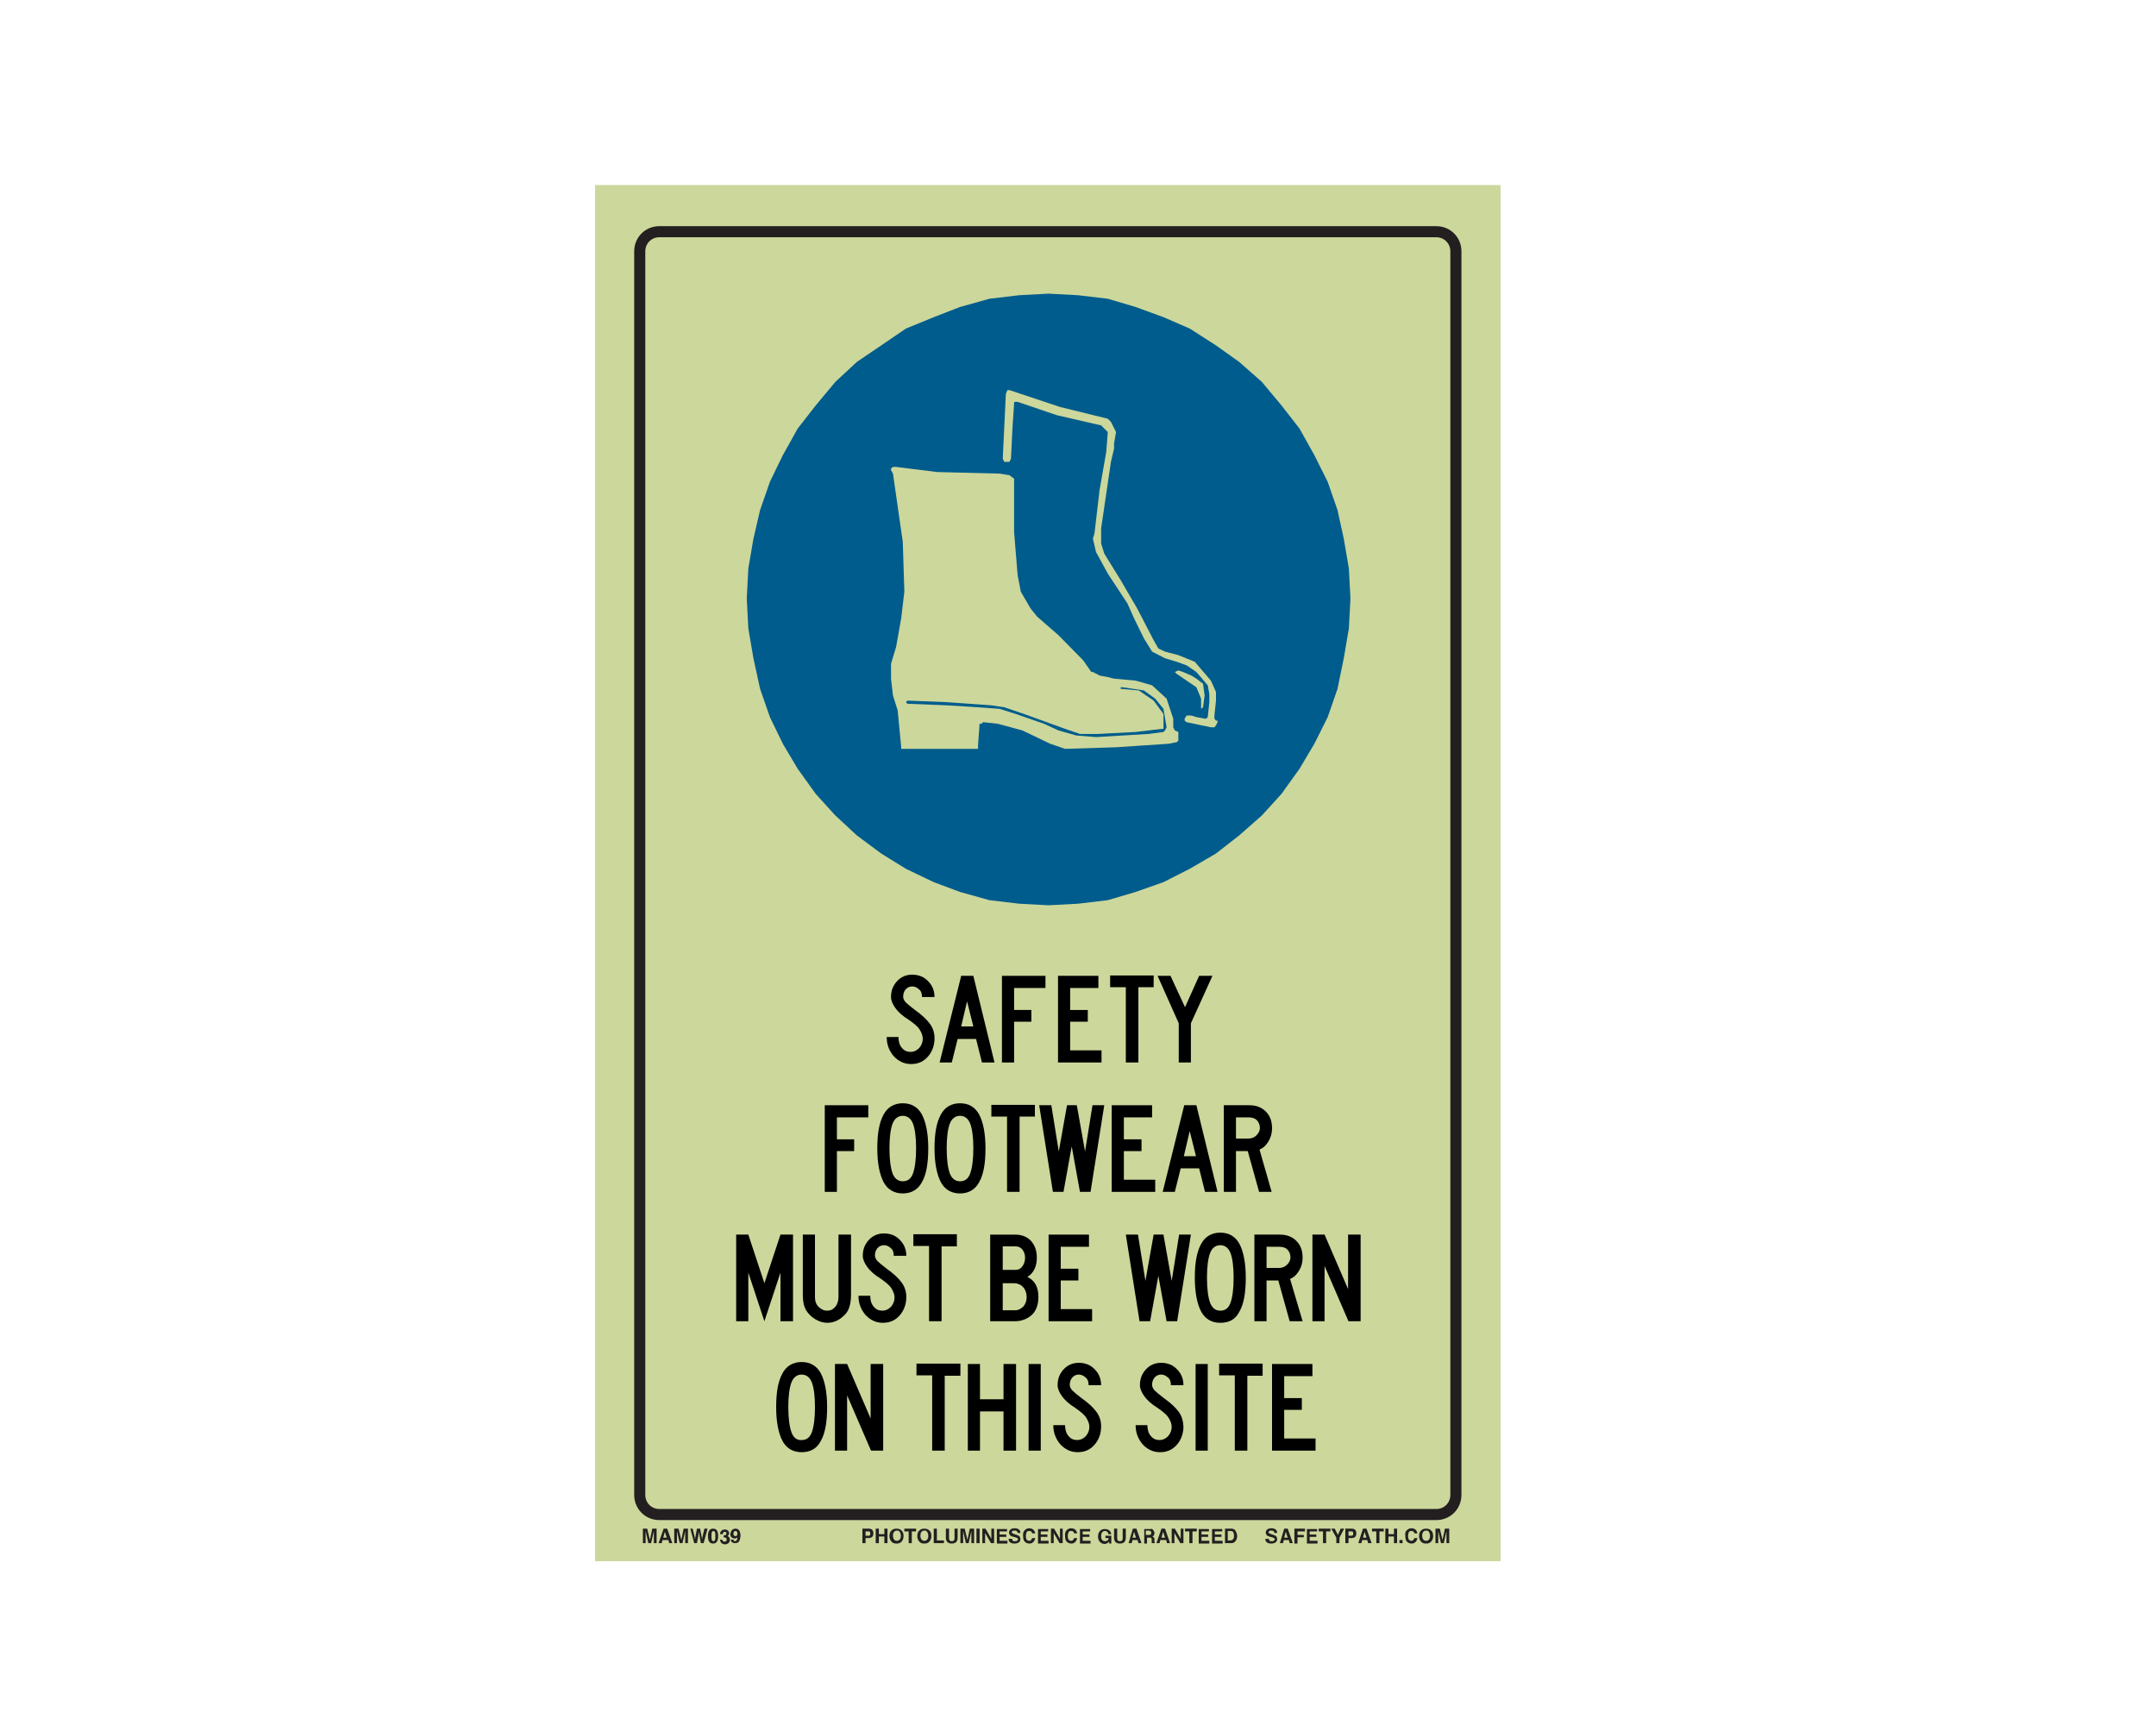 <?xml version="1.0" encoding="utf-8"?>
<!-- Generator: Adobe Illustrator 26.0.1, SVG Export Plug-In . SVG Version: 6.00 Build 0)  -->
<svg version="1.1" id="Layer_1" xmlns="http://www.w3.org/2000/svg" xmlns:xlink="http://www.w3.org/1999/xlink" x="0px" y="0px"
	 viewBox="0 0 550 437" style="enable-background:new 0 0 550 437;" xml:space="preserve">
<style type="text/css">
	.st0{fill:#CCD79B;}
	.st1{fill:none;stroke:#231F20;stroke-width:2.83;stroke-miterlimit:10;}
	.st2{enable-background:new    ;}
	.st3{fill:#231F20;}
	.st4{fill:#005C8C;}
</style>
<rect x="151.8" y="47.2" class="st0" width="231" height="351"/>
<path class="st1" d="M168.2,59.1h198.2c2.8,0,5,2.2,5,5v317.2c0,2.8-2.2,5-5,5H168.2c-2.8,0-5-2.2-5-5V64.1
	C163.2,61.3,165.4,59.1,168.2,59.1z"/>
<g class="st2">
	<path class="st3" d="M222.5,392c-0.2,0.2-0.5,0.3-0.9,0.3h-0.8v1.3h-0.8v-3.7h1.6c0.4,0,0.7,0.1,0.9,0.3c0.2,0.2,0.3,0.5,0.3,0.9
		C222.8,391.5,222.7,391.8,222.5,392z M221.9,390.7c-0.1-0.1-0.2-0.1-0.4-0.1h-0.7v1.1h0.7c0.2,0,0.3,0,0.4-0.1
		c0.1-0.1,0.1-0.2,0.1-0.4S222,390.7,221.9,390.7z"/>
	<path class="st3" d="M223.4,393.6v-3.7h0.8v1.4h1.4v-1.4h0.8v3.7h-0.8v-1.7h-1.4v1.7H223.4z"/>
	<path class="st3" d="M229.9,393.3c-0.3,0.3-0.7,0.4-1.2,0.4s-0.9-0.1-1.2-0.4c-0.4-0.4-0.6-0.9-0.6-1.5c0-0.7,0.2-1.2,0.6-1.5
		c0.3-0.3,0.7-0.4,1.2-0.4s0.9,0.1,1.2,0.4c0.4,0.3,0.6,0.8,0.6,1.5C230.5,392.4,230.3,392.9,229.9,393.3z M229.5,392.7
		c0.2-0.2,0.3-0.5,0.3-1c0-0.4-0.1-0.7-0.3-1s-0.4-0.3-0.7-0.3c-0.3,0-0.5,0.1-0.7,0.3s-0.3,0.5-0.3,1c0,0.4,0.1,0.7,0.3,1
		c0.2,0.2,0.4,0.3,0.7,0.3C229,393,229.3,392.9,229.5,392.7z"/>
	<path class="st3" d="M233.7,389.9v0.7h-1.1v3h-0.8v-3h-1.1v-0.7H233.7z"/>
	<path class="st3" d="M237,393.3c-0.3,0.3-0.7,0.4-1.2,0.4s-0.9-0.1-1.2-0.4c-0.4-0.4-0.6-0.9-0.6-1.5c0-0.7,0.2-1.2,0.6-1.5
		c0.3-0.3,0.7-0.4,1.2-0.4s0.9,0.1,1.2,0.4c0.4,0.3,0.6,0.8,0.6,1.5C237.6,392.4,237.4,392.9,237,393.3z M236.5,392.7
		c0.2-0.2,0.3-0.5,0.3-1c0-0.4-0.1-0.7-0.3-1s-0.4-0.3-0.7-0.3c-0.3,0-0.5,0.1-0.7,0.3s-0.3,0.5-0.3,1c0,0.4,0.1,0.7,0.3,1
		c0.2,0.2,0.4,0.3,0.7,0.3C236.1,393,236.4,392.9,236.5,392.7z"/>
	<path class="st3" d="M238.2,389.9h0.8v3h1.8v0.7h-2.6V389.9z"/>
	<path class="st3" d="M241.3,389.9h0.8v2.3c0,0.3,0,0.4,0.1,0.6c0.1,0.2,0.3,0.3,0.6,0.3c0.3,0,0.5-0.1,0.6-0.3
		c0.1-0.1,0.1-0.3,0.1-0.6v-2.3h0.8v2.3c0,0.4-0.1,0.7-0.2,0.9c-0.2,0.4-0.7,0.6-1.3,0.6c-0.6,0-1.1-0.2-1.3-0.6
		c-0.1-0.2-0.2-0.5-0.2-0.9V389.9z"/>
	<path class="st3" d="M247.4,389.9h1.1v3.7h-0.7v-2.5c0-0.1,0-0.2,0-0.3c0-0.1,0-0.2,0-0.3l-0.7,3.1h-0.7l-0.7-3.1
		c0,0.1,0,0.2,0,0.3s0,0.2,0,0.3v2.5h-0.7v-3.7h1.1l0.7,2.9L247.4,389.9z"/>
	<path class="st3" d="M249.9,393.6h-0.8v-3.7h0.8V393.6z"/>
	<path class="st3" d="M250.6,389.9h0.8l1.5,2.6v-2.6h0.7v3.7h-0.8l-1.5-2.6v2.6h-0.7V389.9z"/>
	<path class="st3" d="M256.9,390.6H255v0.8h1.7v0.6H255v1h2v0.7h-2.7v-3.7h2.6V390.6z"/>
	<path class="st3" d="M258.2,392.5c0,0.2,0.1,0.3,0.1,0.4c0.1,0.2,0.3,0.2,0.7,0.2c0.2,0,0.3,0,0.4-0.1c0.2-0.1,0.3-0.2,0.3-0.4
		c0-0.1-0.1-0.2-0.2-0.3c-0.1-0.1-0.3-0.1-0.5-0.2l-0.4-0.1c-0.4-0.1-0.7-0.2-0.8-0.3c-0.2-0.2-0.4-0.4-0.4-0.8
		c0-0.3,0.1-0.6,0.4-0.8c0.2-0.2,0.6-0.3,1.1-0.3c0.4,0,0.7,0.1,1,0.3c0.3,0.2,0.4,0.5,0.4,0.9h-0.7c0-0.2-0.1-0.4-0.3-0.5
		c-0.1-0.1-0.3-0.1-0.5-0.1c-0.2,0-0.4,0-0.5,0.1c-0.1,0.1-0.2,0.2-0.2,0.3c0,0.1,0.1,0.2,0.2,0.3c0.1,0,0.2,0.1,0.5,0.2l0.6,0.2
		c0.3,0.1,0.5,0.2,0.6,0.3c0.2,0.2,0.3,0.4,0.3,0.8c0,0.3-0.1,0.6-0.4,0.8c-0.3,0.2-0.6,0.3-1.1,0.3c-0.5,0-0.9-0.1-1.1-0.3
		c-0.3-0.2-0.4-0.5-0.4-0.9H258.2z"/>
	<path class="st3" d="M261.4,390.3c0.3-0.3,0.7-0.5,1.1-0.5c0.6,0,1.1,0.2,1.3,0.6c0.2,0.2,0.2,0.5,0.3,0.7h-0.8
		c0-0.2-0.1-0.3-0.2-0.4c-0.1-0.2-0.3-0.2-0.6-0.2c-0.3,0-0.5,0.1-0.6,0.3s-0.2,0.5-0.2,1s0.1,0.7,0.2,0.9c0.2,0.2,0.4,0.3,0.6,0.3
		c0.3,0,0.5-0.1,0.6-0.3c0.1-0.1,0.1-0.2,0.2-0.4h0.8c-0.1,0.4-0.2,0.7-0.5,1c-0.3,0.3-0.6,0.4-1,0.4c-0.5,0-0.9-0.2-1.2-0.5
		c-0.3-0.3-0.4-0.8-0.4-1.4C260.9,391.1,261.1,390.6,261.4,390.3z"/>
	<path class="st3" d="M267.4,390.6h-1.9v0.8h1.7v0.6h-1.7v1h2v0.7h-2.7v-3.7h2.6V390.6z"/>
	<path class="st3" d="M268.1,389.9h0.8l1.5,2.6v-2.6h0.7v3.7h-0.8l-1.5-2.6v2.6h-0.7V389.9z"/>
	<path class="st3" d="M272.1,390.3c0.3-0.3,0.7-0.5,1.1-0.5c0.6,0,1.1,0.2,1.3,0.6c0.2,0.2,0.2,0.5,0.3,0.7h-0.8
		c0-0.2-0.1-0.3-0.2-0.4c-0.1-0.2-0.3-0.2-0.6-0.2c-0.3,0-0.5,0.1-0.6,0.3s-0.2,0.5-0.2,1s0.1,0.7,0.2,0.9c0.2,0.2,0.4,0.3,0.6,0.3
		c0.3,0,0.5-0.1,0.6-0.3c0.1-0.1,0.1-0.2,0.2-0.4h0.8c-0.1,0.4-0.2,0.7-0.5,1c-0.3,0.3-0.6,0.4-1,0.4c-0.5,0-0.9-0.2-1.2-0.5
		c-0.3-0.3-0.4-0.8-0.4-1.4C271.6,391.1,271.8,390.6,272.1,390.3z"/>
	<path class="st3" d="M278.1,390.6h-1.9v0.8h1.7v0.6h-1.7v1h2v0.7h-2.7v-3.7h2.6V390.6z"/>
	<path class="st3" d="M282.7,391.1c-0.1-0.3-0.2-0.4-0.4-0.5c-0.1-0.1-0.3-0.1-0.4-0.1c-0.3,0-0.5,0.1-0.7,0.3s-0.3,0.6-0.3,1
		c0,0.5,0.1,0.8,0.3,1c0.2,0.2,0.4,0.3,0.7,0.3c0.3,0,0.5-0.1,0.6-0.2c0.2-0.1,0.3-0.3,0.3-0.6H282v-0.6h1.5v2H283l-0.1-0.5
		c-0.1,0.2-0.3,0.3-0.4,0.4c-0.2,0.1-0.5,0.2-0.7,0.2c-0.5,0-0.9-0.2-1.2-0.5c-0.3-0.3-0.5-0.8-0.5-1.4c0-0.6,0.2-1.1,0.5-1.4
		c0.3-0.4,0.8-0.5,1.3-0.5c0.5,0,0.8,0.1,1.1,0.4c0.3,0.2,0.4,0.5,0.5,0.9H282.7z"/>
	<path class="st3" d="M284.2,389.9h0.8v2.3c0,0.3,0,0.4,0.1,0.6c0.1,0.2,0.3,0.3,0.6,0.3c0.3,0,0.5-0.1,0.6-0.3
		c0.1-0.1,0.1-0.3,0.1-0.6v-2.3h0.8v2.3c0,0.4-0.1,0.7-0.2,0.9c-0.2,0.4-0.7,0.6-1.3,0.6c-0.6,0-1.1-0.2-1.3-0.6
		c-0.1-0.2-0.2-0.5-0.2-0.9V389.9z"/>
	<path class="st3" d="M289,389.9h0.9l1.3,3.7h-0.8l-0.2-0.8h-1.3l-0.2,0.8h-0.8L289,389.9z M288.9,392.2h0.9l-0.5-1.5L288.9,392.2z"
		/>
	<path class="st3" d="M293.9,390c0.1,0.1,0.2,0.1,0.3,0.3c0.1,0.1,0.1,0.2,0.2,0.3c0,0.1,0.1,0.2,0.1,0.4c0,0.2,0,0.3-0.1,0.5
		c-0.1,0.2-0.2,0.3-0.4,0.4c0.2,0.1,0.3,0.2,0.4,0.3c0.1,0.1,0.1,0.3,0.1,0.6v0.2c0,0.2,0,0.3,0,0.3c0,0.1,0.1,0.2,0.1,0.2v0.1h-0.8
		c0-0.1,0-0.1,0-0.2c0-0.1,0-0.2,0-0.3l0-0.3c0-0.2,0-0.4-0.1-0.5c-0.1-0.1-0.2-0.1-0.4-0.1h-0.7v1.5h-0.7v-3.7h1.8
		C293.6,389.9,293.8,389.9,293.9,390z M292.3,390.5v1h0.8c0.2,0,0.3,0,0.4-0.1c0.1-0.1,0.2-0.2,0.2-0.4c0-0.2-0.1-0.4-0.2-0.5
		c-0.1,0-0.2-0.1-0.4-0.1H292.3z"/>
	<path class="st3" d="M296.3,389.9h0.9l1.3,3.7h-0.8l-0.2-0.8H296l-0.2,0.8H295L296.3,389.9z M296.3,392.2h0.9l-0.5-1.5L296.3,392.2
		z"/>
	<path class="st3" d="M298.9,389.9h0.8l1.5,2.6v-2.6h0.7v3.7h-0.8l-1.5-2.6v2.6h-0.7V389.9z"/>
	<path class="st3" d="M305.3,389.9v0.7h-1.1v3h-0.8v-3h-1.1v-0.7H305.3z"/>
	<path class="st3" d="M308.4,390.6h-1.9v0.8h1.7v0.6h-1.7v1h2v0.7h-2.7v-3.7h2.6V390.6z"/>
	<path class="st3" d="M311.8,390.6h-1.9v0.8h1.7v0.6h-1.7v1h2v0.7h-2.7v-3.7h2.6V390.6z"/>
	<path class="st3" d="M314.6,390c0.3,0.1,0.5,0.2,0.6,0.5c0.1,0.2,0.2,0.4,0.3,0.6c0,0.2,0.1,0.4,0.1,0.6c0,0.5-0.1,0.9-0.3,1.2
		c-0.3,0.5-0.7,0.7-1.2,0.7h-1.6v-3.7h1.6C314.3,389.9,314.5,389.9,314.6,390z M313.2,390.5v2.4h0.7c0.4,0,0.6-0.2,0.8-0.5
		c0.1-0.2,0.1-0.4,0.1-0.7c0-0.4-0.1-0.7-0.2-0.9c-0.1-0.2-0.3-0.3-0.7-0.3H313.2z"/>
</g>
<g class="st2">
	<path class="st3" d="M323.7,392.5c0,0.2,0.1,0.3,0.1,0.4c0.1,0.2,0.3,0.2,0.7,0.2c0.2,0,0.3,0,0.4-0.1c0.2-0.1,0.3-0.2,0.3-0.4
		c0-0.1-0.1-0.2-0.2-0.3c-0.1-0.1-0.3-0.1-0.5-0.2l-0.4-0.1c-0.4-0.1-0.7-0.2-0.8-0.3c-0.2-0.2-0.4-0.4-0.4-0.8
		c0-0.3,0.1-0.6,0.4-0.8c0.2-0.2,0.6-0.3,1.1-0.3c0.4,0,0.7,0.1,1,0.3c0.3,0.2,0.4,0.5,0.4,0.9h-0.7c0-0.2-0.1-0.4-0.3-0.5
		c-0.1-0.1-0.3-0.1-0.5-0.1c-0.2,0-0.4,0-0.5,0.1c-0.1,0.1-0.2,0.2-0.2,0.3c0,0.1,0.1,0.2,0.2,0.3c0.1,0,0.2,0.1,0.5,0.2l0.6,0.2
		c0.3,0.1,0.5,0.2,0.6,0.3c0.2,0.2,0.3,0.4,0.3,0.8c0,0.3-0.1,0.6-0.4,0.8c-0.3,0.2-0.6,0.3-1.1,0.3c-0.5,0-0.9-0.1-1.1-0.3
		c-0.3-0.2-0.4-0.5-0.4-0.9H323.7z"/>
	<path class="st3" d="M327.6,389.9h0.9l1.3,3.7H329l-0.2-0.8h-1.3l-0.2,0.8h-0.8L327.6,389.9z M327.6,392.2h0.9l-0.5-1.5
		L327.6,392.2z"/>
	<path class="st3" d="M330.3,389.9h2.6v0.7H331v0.9h1.6v0.6H331v1.6h-0.8V389.9z"/>
	<path class="st3" d="M336,390.6h-1.9v0.8h1.7v0.6h-1.7v1h2v0.7h-2.7v-3.7h2.6V390.6z"/>
	<path class="st3" d="M339.4,389.9v0.7h-1.1v3h-0.8v-3h-1.1v-0.7H339.4z"/>
	<path class="st3" d="M342,389.9h0.9l-1.2,2.3v1.4h-0.8v-1.4l-1.3-2.3h0.9l0.8,1.6L342,389.9z"/>
	<path class="st3" d="M345.7,392c-0.2,0.2-0.5,0.3-0.9,0.3H344v1.3h-0.8v-3.7h1.6c0.4,0,0.7,0.1,0.9,0.3c0.2,0.2,0.3,0.5,0.3,0.9
		C346,391.5,345.9,391.8,345.7,392z M345.1,390.7c-0.1-0.1-0.2-0.1-0.4-0.1H344v1.1h0.7c0.2,0,0.3,0,0.4-0.1
		c0.1-0.1,0.1-0.2,0.1-0.4S345.2,390.7,345.1,390.7z"/>
	<path class="st3" d="M347.7,389.9h0.9l1.3,3.7H349l-0.2-0.8h-1.3l-0.2,0.8h-0.8L347.7,389.9z M347.7,392.2h0.9l-0.5-1.5
		L347.7,392.2z"/>
	<path class="st3" d="M353,389.9v0.7h-1.1v3h-0.8v-3H350v-0.7H353z"/>
	<path class="st3" d="M353.4,393.6v-3.7h0.8v1.4h1.4v-1.4h0.8v3.7h-0.8v-1.7h-1.4v1.7H353.4z"/>
	<path class="st3" d="M357,392.8h0.8v0.8H357V392.8z"/>
	<path class="st3" d="M358.9,390.3c0.3-0.3,0.7-0.5,1.1-0.5c0.6,0,1.1,0.2,1.3,0.6c0.2,0.2,0.2,0.5,0.3,0.7h-0.8
		c0-0.2-0.1-0.3-0.2-0.4c-0.1-0.2-0.3-0.2-0.6-0.2c-0.3,0-0.5,0.1-0.6,0.3s-0.2,0.5-0.2,1s0.1,0.7,0.2,0.9c0.2,0.2,0.4,0.3,0.6,0.3
		c0.3,0,0.5-0.1,0.6-0.3c0.1-0.1,0.1-0.2,0.2-0.4h0.8c-0.1,0.4-0.2,0.7-0.5,1c-0.3,0.3-0.6,0.4-1,0.4c-0.5,0-0.9-0.2-1.2-0.5
		c-0.3-0.3-0.4-0.8-0.4-1.4C358.4,391.1,358.5,390.6,358.9,390.3z"/>
	<path class="st3" d="M365,393.3c-0.3,0.3-0.7,0.4-1.2,0.4s-0.9-0.1-1.2-0.4c-0.4-0.4-0.6-0.9-0.6-1.5c0-0.7,0.2-1.2,0.6-1.5
		c0.3-0.3,0.7-0.4,1.2-0.4s0.9,0.1,1.2,0.4c0.4,0.3,0.6,0.8,0.6,1.5C365.6,392.4,365.4,392.9,365,393.3z M364.5,392.7
		c0.2-0.2,0.3-0.5,0.3-1c0-0.4-0.1-0.7-0.3-1s-0.4-0.3-0.7-0.3c-0.3,0-0.5,0.1-0.7,0.3s-0.3,0.5-0.3,1c0,0.4,0.1,0.7,0.3,1
		c0.2,0.2,0.4,0.3,0.7,0.3C364.1,393,364.4,392.9,364.5,392.7z"/>
	<path class="st3" d="M368.6,389.9h1.1v3.7H369v-2.5c0-0.1,0-0.2,0-0.3c0-0.1,0-0.2,0-0.3l-0.7,3.1h-0.7l-0.7-3.1c0,0.1,0,0.2,0,0.3
		s0,0.2,0,0.3v2.5h-0.7v-3.7h1.1l0.7,2.9L368.6,389.9z"/>
</g>
<g class="st2">
	<path class="st3" d="M166.4,389.9h1.1v3.7h-0.7v-2.5c0-0.1,0-0.2,0-0.3c0-0.1,0-0.2,0-0.3l-0.7,3.1h-0.7l-0.7-3.1
		c0,0.1,0,0.2,0,0.3c0,0.1,0,0.2,0,0.3v2.5H164v-3.7h1.1l0.7,2.9L166.4,389.9z"/>
	<path class="st3" d="M169.3,389.9h0.9l1.3,3.7h-0.8l-0.2-0.8H169l-0.2,0.8H168L169.3,389.9z M169.2,392.2h0.9l-0.5-1.5L169.2,392.2
		z"/>
	<path class="st3" d="M174.4,389.9h1.1v3.7h-0.7v-2.5c0-0.1,0-0.2,0-0.3c0-0.1,0-0.2,0-0.3l-0.7,3.1h-0.7l-0.7-3.1
		c0,0.1,0,0.2,0,0.3c0,0.1,0,0.2,0,0.3v2.5h-0.7v-3.7h1.1l0.7,2.9L174.4,389.9z"/>
	<path class="st3" d="M176.7,389.9l0.5,2.1l0.1,0.6l0.1-0.6l0.4-2.1h0.8l0.4,2.1l0.1,0.6l0.1-0.6l0.5-2.1h0.8l-1,3.7h-0.7l-0.4-2.2
		l-0.1-0.7l-0.1,0.7l-0.4,2.2h-0.7l-1-3.7H176.7z"/>
	<path class="st3" d="M182.9,390.4c0.2,0.3,0.3,0.8,0.3,1.4s-0.1,1.1-0.3,1.4s-0.5,0.5-1,0.5s-0.8-0.2-1-0.5s-0.3-0.8-0.3-1.4
		s0.1-1.1,0.3-1.4s0.5-0.5,1-0.5S182.8,390.1,182.9,390.4z M181.6,392.8c0.1,0.2,0.2,0.3,0.4,0.3s0.3-0.1,0.4-0.3s0.1-0.5,0.1-1
		c0-0.4,0-0.8-0.1-1c-0.1-0.2-0.2-0.3-0.4-0.3s-0.3,0.1-0.4,0.3c-0.1,0.2-0.1,0.5-0.1,1C181.5,392.2,181.5,392.6,181.6,392.8z"/>
	<path class="st3" d="M184.2,392.5c0,0.1,0,0.3,0.1,0.4c0.1,0.2,0.2,0.3,0.5,0.3c0.1,0,0.3,0,0.4-0.1c0.1-0.1,0.2-0.2,0.2-0.4
		c0-0.2-0.1-0.4-0.3-0.5c-0.1,0-0.3-0.1-0.5-0.1v-0.5c0.2,0,0.4,0,0.5-0.1c0.2-0.1,0.2-0.2,0.2-0.4c0-0.1,0-0.3-0.1-0.3
		s-0.2-0.1-0.3-0.1c-0.2,0-0.3,0.1-0.4,0.2c-0.1,0.1-0.1,0.2-0.1,0.4h-0.7c0-0.2,0-0.4,0.1-0.5c0.1-0.1,0.1-0.3,0.3-0.4
		c0.1-0.1,0.2-0.2,0.3-0.2s0.3-0.1,0.5-0.1c0.3,0,0.6,0.1,0.8,0.3c0.2,0.2,0.3,0.4,0.3,0.7c0,0.2-0.1,0.4-0.2,0.5
		c-0.1,0.1-0.2,0.2-0.2,0.2c0.1,0,0.2,0.1,0.3,0.2c0.2,0.2,0.3,0.4,0.3,0.7c0,0.3-0.1,0.6-0.3,0.8s-0.5,0.4-0.9,0.4
		c-0.5,0-0.9-0.2-1.1-0.5c-0.1-0.2-0.2-0.4-0.2-0.7H184.2z"/>
	<path class="st3" d="M186.7,390.3c0.2-0.2,0.5-0.4,0.9-0.4c0.5,0,0.9,0.2,1.1,0.7c0.1,0.3,0.2,0.6,0.2,1.1c0,0.4-0.1,0.8-0.2,1.1
		c-0.2,0.6-0.6,0.8-1.2,0.8c-0.3,0-0.5-0.1-0.7-0.2s-0.3-0.4-0.4-0.7h0.7c0,0.1,0.1,0.2,0.1,0.3c0.1,0.1,0.2,0.1,0.3,0.1
		c0.2,0,0.4-0.1,0.5-0.4c0.1-0.1,0.1-0.4,0.1-0.6c-0.1,0.1-0.1,0.1-0.2,0.2c-0.1,0.1-0.3,0.1-0.5,0.1c-0.3,0-0.5-0.1-0.8-0.3
		c-0.2-0.2-0.3-0.5-0.3-0.9C186.4,390.9,186.5,390.5,186.7,390.3z M187.9,391.7c0.2-0.1,0.2-0.3,0.2-0.5c0-0.2,0-0.4-0.1-0.5
		c-0.1-0.1-0.2-0.2-0.4-0.2c-0.1,0-0.2,0-0.3,0.1c-0.1,0.1-0.2,0.3-0.2,0.5c0,0.2,0,0.4,0.1,0.5c0.1,0.1,0.2,0.2,0.4,0.2
		C187.7,391.8,187.8,391.8,187.9,391.7z"/>
</g>
<g class="st2">
	<path d="M238.4,264.8c0,1.7-0.5,3.3-1.6,4.6c-1.1,1.3-2.5,2-4.4,2c-1.7,0-3.2-0.7-4.4-2c-1.2-1.4-1.8-3-1.8-4.9h3
		c0,1.2,0.3,2.1,0.9,2.8c0.6,0.7,1.3,1,2.2,1c0.8,0,1.5-0.3,2.2-1c0.6-0.7,0.9-1.5,0.9-2.4c0-0.7-0.3-1.5-0.8-2.3
		c-0.5-0.8-1.5-1.6-2.8-2.5c-1.6-1-2.7-2-3.4-3c-0.7-1-1.1-1.9-1.1-2.8c0-1.6,0.5-2.9,1.5-4s2.3-1.7,3.9-1.7c1.7,0,3.1,0.6,4.1,1.7
		c1.1,1.1,1.6,2.5,1.6,4h-3.2c0-0.9-0.2-1.5-0.8-2s-1.1-0.7-1.7-0.7c-0.7,0-1.3,0.3-1.7,0.8c-0.4,0.5-0.6,1.1-0.6,1.8
		c0,0.5,0.2,0.9,0.6,1.4c0.4,0.4,1.2,1.1,2.4,2c1.7,1.2,3,2.4,3.8,3.5S238.4,263.4,238.4,264.8z"/>
	<path d="M253.7,271h-3.2l-1.5-6h-4.7l-1.5,6h-3.1l5.5-22.1h3.1L253.7,271z M248.3,261.8l-1.6-6.4l-1.5,6.4H248.3z"/>
	<path d="M266.7,252h-8v5.6h4.4v3h-4.4V271h-3.1v-22.1h11.1V252z"/>
	<path d="M281,271h-11.1v-22.1h10.3v3.1H273v5.6h4.5v3H273v7.3h8V271z"/>
	<path d="M294.4,251.8h-4V271h-3.2v-19.2h-4v-3h11.1V251.8z"/>
	<path d="M309.3,248.9l-5.5,12.1v10h-3.1v-10l-5.4-12.1h3.3l3.7,8l3.6-8H309.3z"/>
</g>
<g class="st2">
	<path d="M221.5,285h-8v5.6h4.4v3h-4.4V304h-3.1v-22.1h11.1V285z"/>
	<path d="M230.3,304.4c-2.2,0-3.9-1-4.9-2.9c-1-1.9-1.6-4.8-1.6-8.6c0-3.8,0.5-6.6,1.6-8.6c1-1.9,2.7-2.9,4.9-2.9
		c2.2,0,3.9,1,4.9,2.9c1,1.9,1.6,4.8,1.6,8.6c0,3.8-0.5,6.7-1.6,8.6C234.2,303.4,232.5,304.4,230.3,304.4z M230.3,301.3
		c1.2,0,2.1-0.6,2.6-2c0.5-1.4,0.8-3.5,0.8-6.4c0-2.9-0.3-5-0.8-6.3c-0.5-1.3-1.4-2-2.6-2c-1.2,0-2.1,0.7-2.6,2
		c-0.5,1.3-0.8,3.4-0.8,6.3c0,2.9,0.3,5,0.8,6.4C228.2,300.6,229.1,301.3,230.3,301.3z"/>
	<path d="M244.9,304.4c-2.2,0-3.9-1-4.9-2.9c-1-1.9-1.6-4.8-1.6-8.6c0-3.8,0.5-6.6,1.6-8.6c1-1.9,2.7-2.9,4.9-2.9
		c2.2,0,3.9,1,4.9,2.9c1,1.9,1.6,4.8,1.6,8.6c0,3.8-0.5,6.7-1.6,8.6C248.8,303.4,247.1,304.4,244.9,304.4z M244.9,301.3
		c1.2,0,2.1-0.6,2.6-2c0.5-1.4,0.8-3.5,0.8-6.4c0-2.9-0.3-5-0.8-6.3c-0.5-1.3-1.4-2-2.6-2c-1.2,0-2.1,0.7-2.6,2
		c-0.5,1.3-0.8,3.4-0.8,6.3c0,2.9,0.3,5,0.8,6.4C242.8,300.6,243.7,301.3,244.9,301.3z"/>
	<path d="M264.1,284.8h-4V304h-3.2v-19.2h-4v-3h11.1V284.8z"/>
	<path d="M281.7,281.9l-3.5,22.1h-2.7l-2.1-11.6l-2.1,11.6h-2.7l-3.5-22.1h3.1l1.9,11.8l2.1-11.8h2.5l2.1,11.8l1.9-11.8H281.7z"/>
	<path d="M294.7,304h-11.1v-22.1h10.3v3.1h-7.2v5.6h4.5v3h-4.5v7.3h8V304z"/>
	<path d="M310.6,304h-3.2l-1.5-6h-4.7l-1.5,6h-3.1l5.5-22.1h3.1L310.6,304z M305.1,294.9l-1.6-6.4l-1.5,6.4H305.1z"/>
	<path d="M324.4,304h-3.2l-2.9-10.4h-3V304h-3.1v-22.1h6.5c1.7,0,3.1,0.5,4.2,1.6c1.1,1.1,1.6,2.5,1.6,4.3c0,1.2-0.3,2.3-0.9,3.3
		c-0.6,1-1.3,1.7-2.3,2.1L324.4,304z M321.4,287.7c0-0.8-0.3-1.5-0.8-2c-0.5-0.5-1.2-0.7-2.1-0.7h-3.2v5.4h3.2c0.8,0,1.5-0.3,2-0.8
		S321.4,288.5,321.4,287.7z"/>
</g>
<g class="st2">
	<path d="M202.3,337h-3.2v-12.4L195,337l-4.1-12.4V337h-3.1v-22.1h3.1l4.1,12.4l4.1-12.4h3.2V337z"/>
	<path d="M217.1,330.4c0,1.6-0.3,2.9-0.8,3.9c-0.5,0.9-1.3,1.6-2.2,2.2s-2,0.9-3,0.9c-1.1,0-2.1-0.3-3.1-0.9c-1-0.6-1.7-1.3-2.3-2.2
		c-0.6-1-0.9-2.3-0.9-3.9v-15.5h3.1v15.9c0,1.1,0.3,1.9,0.9,2.5c0.6,0.6,1.3,1,2.2,1c0.9,0,1.5-0.3,2.1-1c0.5-0.6,0.8-1.5,0.8-2.5
		v-15.9h3.2V330.4z"/>
	<path d="M231.2,330.8c0,1.7-0.5,3.3-1.6,4.6c-1.1,1.3-2.5,2-4.4,2c-1.7,0-3.2-0.7-4.4-2c-1.2-1.4-1.8-3-1.8-4.9h3
		c0,1.2,0.3,2.1,0.9,2.8c0.6,0.7,1.3,1,2.2,1c0.8,0,1.5-0.3,2.2-1c0.6-0.7,0.9-1.5,0.9-2.4c0-0.7-0.3-1.5-0.8-2.3
		c-0.5-0.8-1.5-1.6-2.8-2.5c-1.6-1-2.7-2-3.4-3c-0.7-1-1.1-1.9-1.1-2.8c0-1.6,0.5-2.9,1.5-4c1-1.1,2.3-1.7,3.9-1.7
		c1.7,0,3.1,0.6,4.1,1.7c1.1,1.1,1.6,2.5,1.6,4H228c0-0.9-0.2-1.5-0.8-2c-0.6-0.5-1.1-0.7-1.7-0.7c-0.7,0-1.3,0.3-1.7,0.8
		c-0.4,0.5-0.6,1.1-0.6,1.8c0,0.5,0.2,0.9,0.6,1.4c0.4,0.4,1.2,1.1,2.4,2c1.7,1.2,3,2.4,3.8,3.5S231.2,329.4,231.2,330.8z"/>
	<path d="M244.2,317.9h-4V337H237v-19.2h-4v-3h11.1V317.9z"/>
	<path d="M264.9,330.8c0,2-0.6,3.6-1.7,4.6s-2.6,1.6-4.3,1.6h-6.3v-22.1h6.3c1.7,0,3.1,0.5,4.1,1.6c1,1.1,1.5,2.5,1.5,4.3
		c0,2.2-0.8,3.9-2.4,4.9C264,326.6,264.9,328.3,264.9,330.8z M261.9,330.8c0-0.9-0.3-1.8-0.8-2.4c-0.6-0.7-1.3-1-2.2-1.1h-3.1v6.9
		h3.2c0.8,0,1.5-0.4,2.1-1C261.6,332.6,261.9,331.8,261.9,330.8z M261.5,320.8c0-0.9-0.3-1.6-0.7-2.1s-1-0.8-1.7-0.8h-3.3v6h3.3
		c0.7,0,1.3-0.3,1.7-0.9C261.2,322.5,261.5,321.7,261.5,320.8z"/>
	<path d="M278.6,337h-11.1v-22.1h10.3v3.1h-7.2v5.6h4.5v3h-4.5v7.3h8V337z"/>
	<path d="M303.8,314.9l-3.5,22.1h-2.7l-2.1-11.6l-2.1,11.6h-2.7l-3.5-22.1h3.1l1.9,11.8l2.1-11.8h2.5l2.1,11.8l1.9-11.8H303.8z"/>
	<path d="M311.3,337.4c-2.2,0-3.9-1-4.9-2.9c-1-1.9-1.6-4.8-1.6-8.6c0-3.8,0.5-6.6,1.6-8.6c1-1.9,2.7-2.9,4.9-2.9
		c2.2,0,3.9,1,4.9,2.9c1,1.9,1.6,4.8,1.6,8.6c0,3.8-0.5,6.7-1.6,8.6C315.2,336.5,313.6,337.4,311.3,337.4z M311.3,334.3
		c1.2,0,2.1-0.6,2.6-2c0.5-1.4,0.8-3.5,0.8-6.4c0-2.9-0.3-5-0.8-6.3c-0.5-1.3-1.4-2-2.6-2c-1.2,0-2.1,0.7-2.6,2
		c-0.5,1.3-0.8,3.4-0.8,6.3c0,2.9,0.3,5,0.8,6.4C309.3,333.7,310.1,334.3,311.3,334.3z"/>
	<path d="M332.3,337H329l-2.9-10.4h-3V337H320v-22.1h6.5c1.7,0,3.1,0.5,4.2,1.6c1.1,1.1,1.6,2.5,1.6,4.3c0,1.2-0.3,2.3-0.9,3.3
		c-0.6,1-1.3,1.7-2.3,2.1L332.3,337z M329.2,320.7c0-0.8-0.3-1.5-0.8-2c-0.5-0.5-1.2-0.7-2.1-0.7h-3.2v5.4h3.2c0.8,0,1.5-0.3,2-0.8
		S329.2,321.5,329.2,320.7z"/>
	<path d="M347,337h-3l-6.1-14.1V337h-3.1v-22.1h3.1l6,13.9v-13.9h3.2V337z"/>
</g>
<g class="st2">
	<path d="M204.5,370.4c-2.2,0-3.9-1-4.9-2.9c-1-1.9-1.6-4.8-1.6-8.6c0-3.8,0.5-6.6,1.6-8.6c1-1.9,2.7-2.9,4.9-2.9s3.9,1,4.9,2.9
		c1,1.9,1.6,4.8,1.6,8.6c0,3.8-0.5,6.7-1.6,8.6C208.4,369.5,206.7,370.4,204.5,370.4z M204.5,367.3c1.2,0,2.1-0.6,2.6-2
		s0.8-3.5,0.8-6.4c0-2.9-0.3-5-0.8-6.3c-0.5-1.3-1.4-2-2.6-2c-1.2,0-2.1,0.7-2.6,2c-0.5,1.3-0.8,3.4-0.8,6.3c0,2.9,0.3,5,0.8,6.4
		S203.3,367.4,204.5,367.3z"/>
	<path d="M225.2,370h-3l-6.1-14.1V370h-3.1v-22.1h3.1l6,13.9v-13.9h3.2V370z"/>
	<path d="M245,350.9h-4V370h-3.2v-19.2h-4v-3H245V350.9z"/>
	<path d="M259.1,370H256v-10h-6v10h-3.1v-22.1h3.1v9h6v-9h3.2V370z"/>
	<path d="M265.5,370h-3.1v-22.1h3.1V370z"/>
	<path d="M280.9,363.8c0,1.7-0.5,3.3-1.6,4.6c-1.1,1.3-2.5,2-4.4,2c-1.7,0-3.2-0.7-4.4-2c-1.2-1.4-1.8-3-1.8-4.9h3
		c0,1.2,0.3,2.1,0.9,2.8c0.6,0.7,1.3,1,2.2,1c0.8,0,1.5-0.3,2.2-1c0.6-0.7,0.9-1.5,0.9-2.4c0-0.7-0.3-1.5-0.8-2.3
		c-0.5-0.8-1.5-1.6-2.8-2.5c-1.6-1-2.7-2-3.4-3c-0.7-1-1.1-1.9-1.1-2.8c0-1.6,0.5-2.9,1.5-4c1-1.1,2.3-1.7,3.9-1.7
		c1.7,0,3.1,0.6,4.1,1.7c1.1,1.1,1.6,2.5,1.6,4h-3.2c0-0.9-0.2-1.5-0.8-2s-1.1-0.7-1.7-0.7c-0.7,0-1.3,0.3-1.7,0.8
		c-0.4,0.5-0.6,1.1-0.6,1.8c0,0.5,0.2,0.9,0.6,1.4c0.4,0.4,1.2,1.1,2.4,2c1.7,1.2,3,2.4,3.8,3.5S280.9,362.4,280.9,363.8z"/>
	<path d="M301.9,363.8c0,1.7-0.5,3.3-1.6,4.6c-1.1,1.3-2.5,2-4.4,2c-1.7,0-3.2-0.7-4.4-2c-1.2-1.4-1.8-3-1.8-4.9h3
		c0,1.2,0.3,2.1,0.9,2.8c0.6,0.7,1.3,1,2.2,1c0.8,0,1.5-0.3,2.2-1c0.6-0.7,0.9-1.5,0.9-2.4c0-0.7-0.3-1.5-0.8-2.3
		c-0.5-0.8-1.5-1.6-2.8-2.5c-1.6-1-2.7-2-3.4-3c-0.7-1-1.1-1.9-1.1-2.8c0-1.6,0.5-2.9,1.5-4c1-1.1,2.3-1.7,3.9-1.7
		c1.7,0,3.1,0.6,4.1,1.7c1.1,1.1,1.6,2.5,1.6,4h-3.2c0-0.9-0.2-1.5-0.8-2s-1.1-0.7-1.7-0.7c-0.7,0-1.3,0.3-1.7,0.8
		c-0.4,0.5-0.6,1.1-0.6,1.8c0,0.5,0.2,0.9,0.6,1.4c0.4,0.4,1.2,1.1,2.4,2c1.7,1.2,3,2.4,3.8,3.5S301.8,362.4,301.9,363.8z"/>
	<path d="M308.1,370h-3.1v-22.1h3.1V370z"/>
	<path d="M322.2,350.9h-4V370H315v-19.2h-4v-3h11.1V350.9z"/>
	<path d="M335.6,370h-11.1v-22.1h10.3v3.1h-7.2v5.6h4.5v3h-4.5v7.3h8V370z"/>
</g>
<polygon class="st4" points="321.9,97.4 316.1,92.3 310.2,88.1 303.5,83.8 296.8,80.9 289.7,78.3 282.6,76.2 275,75.3 267.5,74.9 
	260,75.3 252.4,76.2 244.9,78.3 238.2,80.9 231.1,83.8 224.8,88.1 218.6,92.3 213.1,97.4 208.1,103.4 203.5,109.3 199.7,116.1 
	196.4,122.9 193.9,130.1 192.2,137.4 190.9,145 190.5,152.6 190.9,160.3 192.2,167.9 193.9,175.7 196.4,182.9 199.7,189.7 
	203.5,196.1 208.1,202.5 213.1,208 218.6,213.1 224.8,217.7 231.1,221.6 238.2,225 244.9,227.5 252.4,229.6 260,230.5 267.5,230.9 
	275,230.5 282.6,229.6 289.7,227.5 296.8,225 303.5,221.6 310.2,217.7 316.1,213.1 321.9,208 326.9,202.5 331.5,196.1 335.3,189.7 
	338.7,182.9 341.2,175.7 342.8,167.9 344.1,160.3 344.5,152.6 344.1,145 342.8,137.4 341.2,130.1 338.7,122.9 335.3,116.1 
	331.5,109.3 326.9,103.4 "/>
<polygon class="st0" points="255.8,117 256.6,100.4 257,99.5 257.5,99.5 270.4,103.8 282.6,106.8 283.4,107.6 284.7,110.2 
	284.2,113.1 284.2,114.4 283.4,117.8 280.9,134.8 280.9,137.8 280.9,138.6 281.3,139.9 281.7,141.2 285.9,148 290.1,155.2 
	291.4,157.7 294.3,163.3 295.5,165.4 297.2,166.2 300.6,167.1 304.8,168.8 308.9,173.6 310.2,176.5 310.2,178.7 309.8,182.5 
	309.8,182.9 309.8,183.3 310.2,183.8 310.6,183.8 310.6,184.2 310.2,185 309.8,185.5 308.9,185.5 302.7,184.2 302.2,183.8 
	302.2,183.3 302.7,182.5 303.1,182.5 303.9,182.5 305.2,182.9 307.3,183.3 307.7,183.3 308.1,182.9 308.5,179.1 308.5,177 
	308.1,174.8 305.2,171.4 302.7,169.7 300.2,168.8 297.2,167.9 293.9,166.2 291.8,162.8 289.3,157.7 287.6,153.9 282.6,146.3 
	279.6,140.8 278.8,137.4 279.2,136.1 280.5,125 282.2,115.3 282.6,110.2 281.3,108.9 280.9,108.5 269.6,105.9 259.6,102.5 
	258.7,102.5 258.7,102.9 258.3,108.9 257.9,117 257.5,117.8 257,117.8 256.2,117.8 "/>
<polygon class="st0" points="299.7,171.4 300.6,171 301.8,171.4 303.9,172.3 305.2,173.1 306.9,174.4 307.3,177.4 306.9,180.4 
	306.4,180.8 306.4,180.4 306.4,178.2 305.2,175.3 301.4,172.7 300.2,171.9 "/>
<polygon class="st0" points="227.8,120.8 230.3,138.2 230.7,150.9 229.9,157.7 228.6,165 227.3,169.3 227.3,173.1 227.8,177.4 
	229,181.2 229.9,190.6 229.9,191 230.3,191 249.1,191 249.5,191 249.5,190.1 249.9,184.6 250.4,184.6 250.8,184.2 254.5,184.6 
	260.8,186.3 267.9,189.7 271.7,191 284.7,190.6 298.1,189.7 300.2,189.3 300.6,188.9 300.6,187.6 300.6,186.7 299.7,186.3 
	299.3,185.5 299.3,183.3 297.6,178.2 293.9,174.8 289.7,173.6 284.2,173.1 282.6,172.7 280.5,172.3 278.8,171.4 278.4,171.4 
	276.3,168.4 270,162 264.6,157.3 262.9,155.2 260.4,150.9 259.6,146.7 258.7,135.7 258.7,126.3 258.7,123.8 258.7,122.1 
	257.5,121.2 255,120.8 239.1,120.4 228.6,119.1 227.8,119.1 227.3,119.5 227.3,119.9 "/>
<polygon class="st4" points="231.5,179.5 241.6,179.9 249.5,180.4 255,180.8 259.1,182.1 266.3,184.6 270,186.3 274.6,187.6 
	279.6,188 293,187.2 296.8,186.7 297.2,186.3 297.6,185.5 296.8,180.8 294.7,178.2 291.8,176.1 286.4,175.3 285.9,175.3 
	285.9,175.7 290.5,176.1 294.3,178.7 296.8,182.1 296.8,185.5 296.8,185.9 296.4,185.9 289.7,186.7 280.1,187.2 275.5,187.2 
	271.7,185.9 261.2,182.1 256.2,180.4 252.9,179.9 241.6,179.1 231.5,178.7 231.1,179.1 "/>
</svg>
